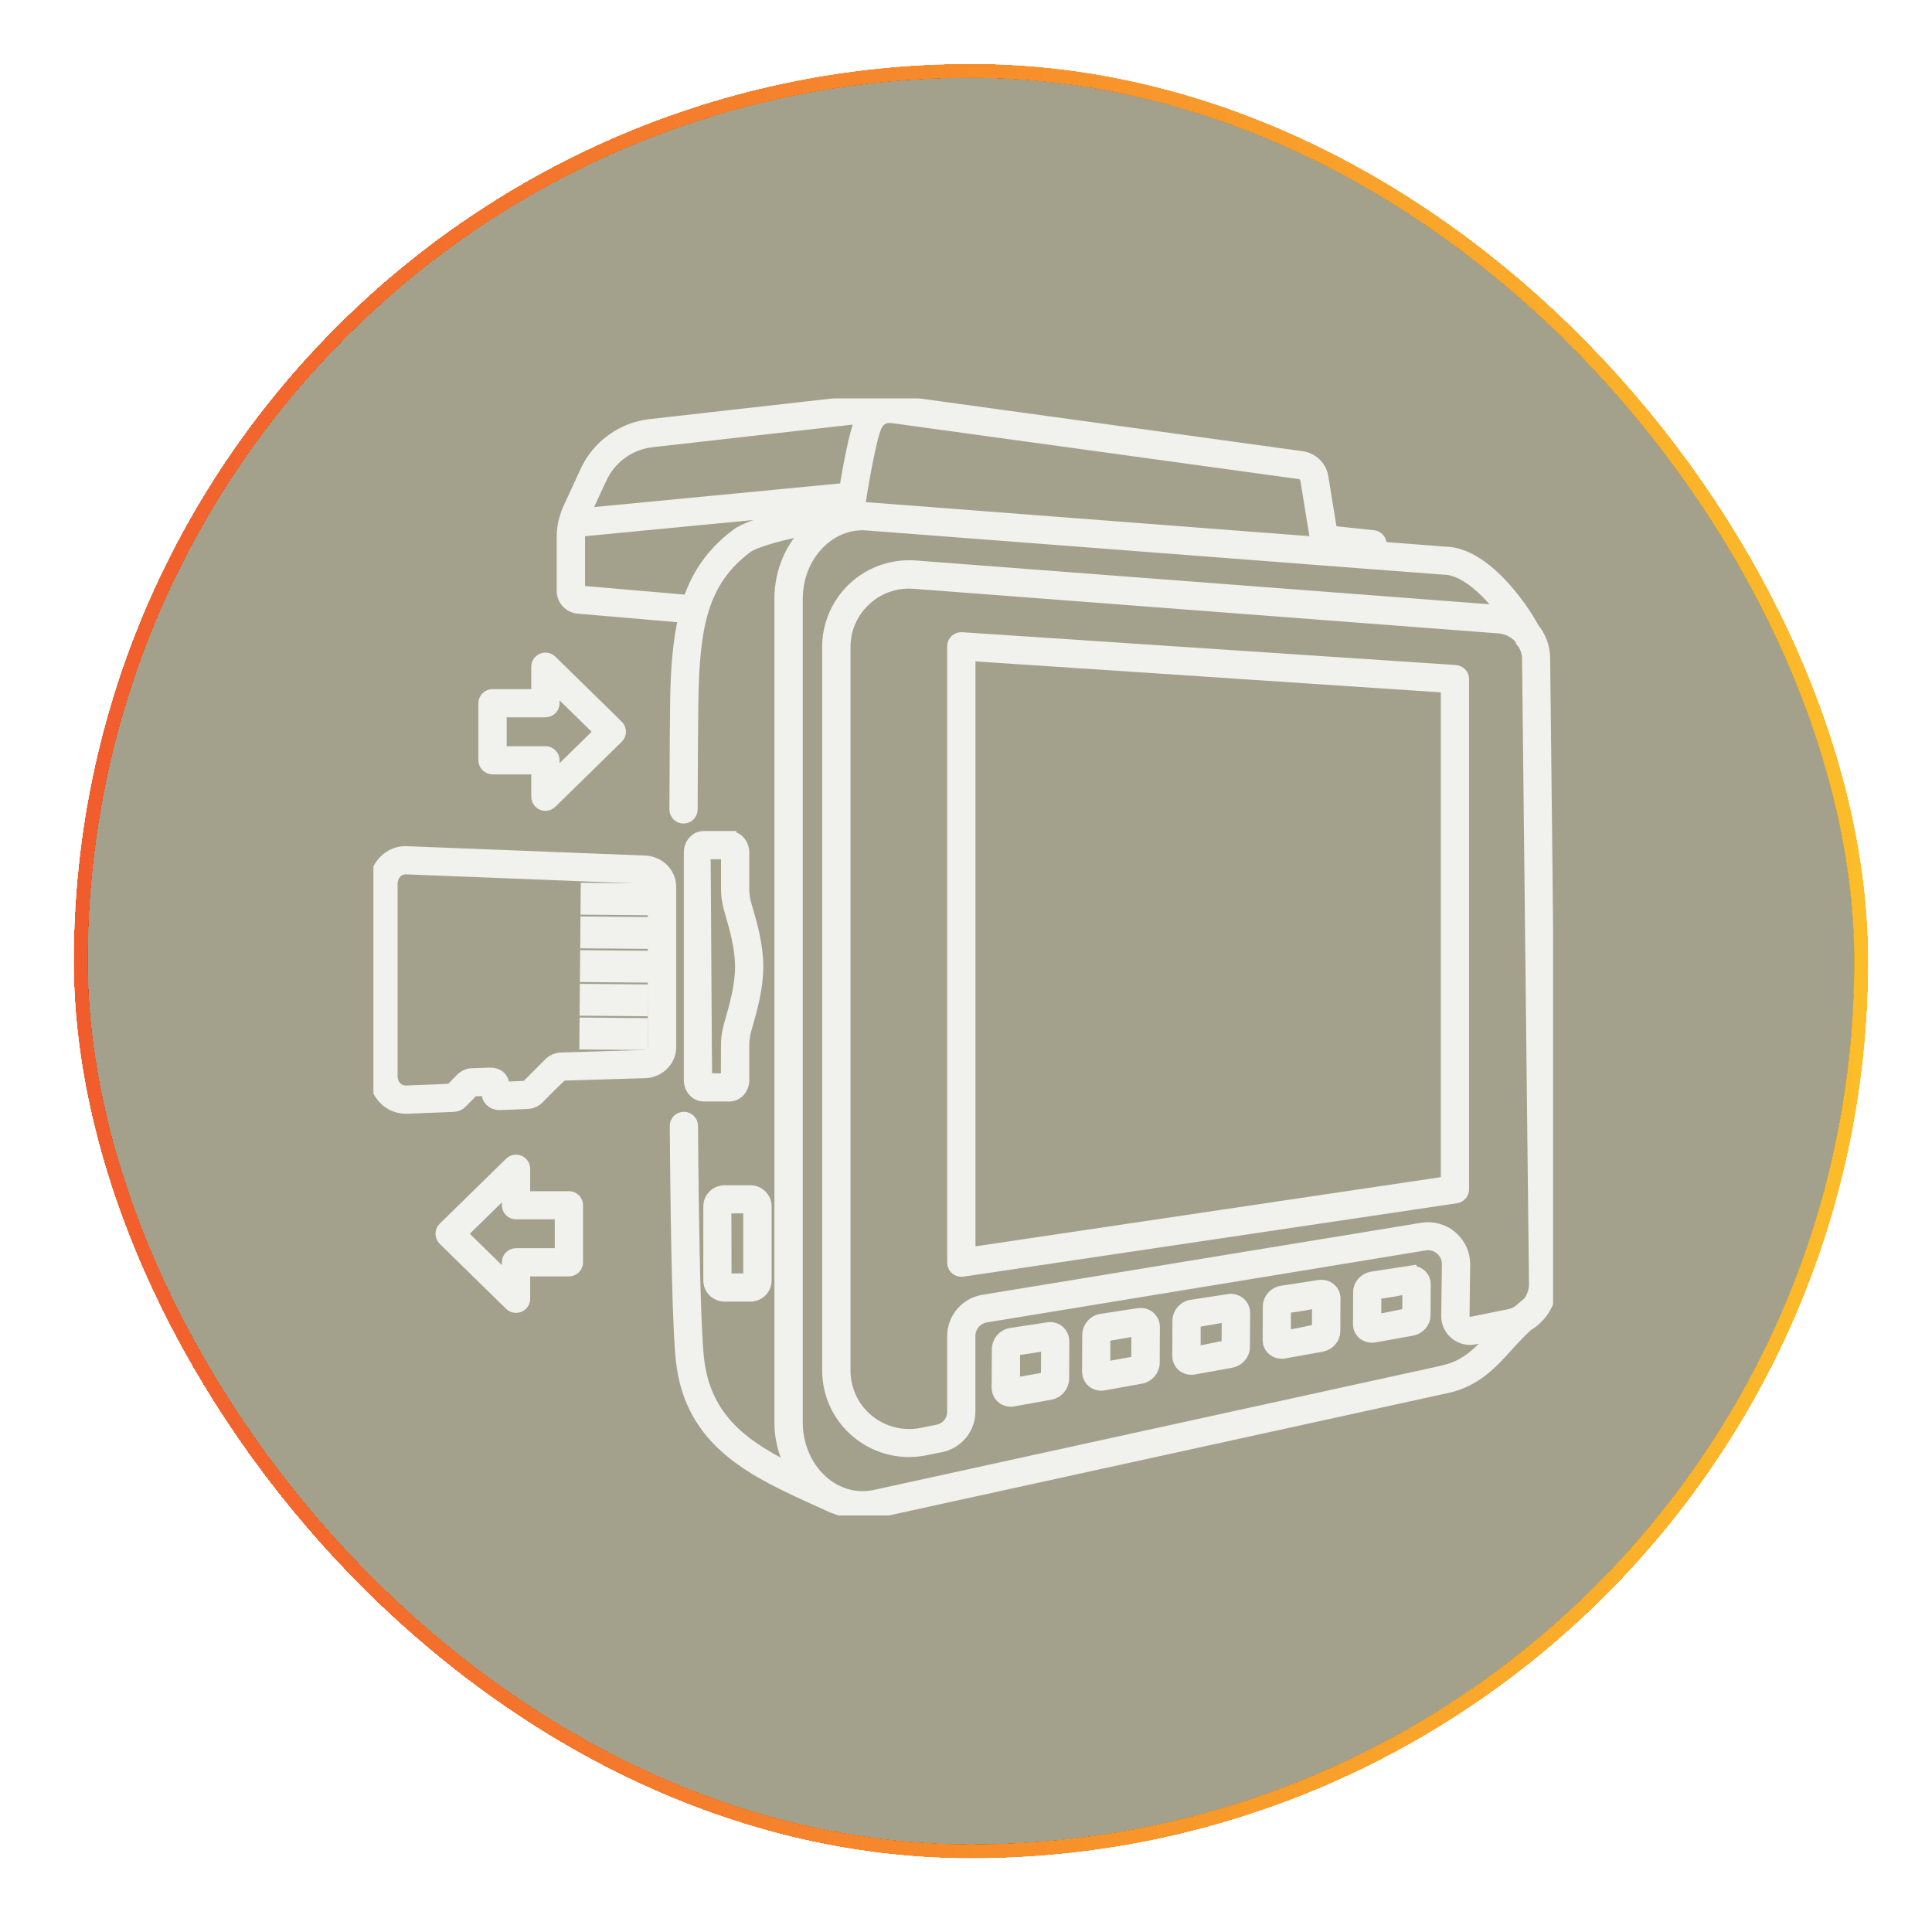 <svg xmlns="http://www.w3.org/2000/svg" fill="none" viewBox="0 0 140 140" height="140" width="140">
<g filter="url(#filter0_d_83_572)">
<rect shape-rendering="crispEdges" stroke="url(#paint0_linear_83_572)" rx="64.5" height="129" width="129" y="5.146" x="5.864"></rect>
</g>
<rect stroke="url(#paint1_linear_83_572)" fill-opacity="0.45" fill="#352F01" rx="64.5" height="129" width="129" y="5.146" x="5.864"></rect>
<g clip-path="url(#clip0_83_572)">
<g opacity="0.85">
<path stroke-miterlimit="10" stroke="white" fill="white" d="M51.465 87.421V92.785C51.465 93.355 51.929 93.817 52.502 93.817H54.377C54.95 93.817 55.415 93.355 55.415 92.785V87.421C55.415 86.852 54.95 86.389 54.377 86.389H52.502C51.929 86.389 51.465 86.852 51.465 87.421ZM54.364 92.772L52.511 92.785L52.498 87.434L54.36 87.421V92.772H54.364Z"></path>
<path stroke-miterlimit="10" stroke="white" fill="white" d="M112.333 93.035L111.83 47.681C111.821 46.878 111.526 46.152 111.057 45.578C110.154 43.89 107.454 40.107 104.663 40.107L100.075 39.753L99.963 39.308C99.91 39.096 99.728 38.941 99.511 38.919L96.412 38.591L95.761 34.593C95.644 33.854 95.062 33.293 94.32 33.189L65.003 29.152C65.003 29.152 64.999 29.152 64.994 29.152C64.821 29.113 64.612 29.096 64.378 29.104C63.779 29.061 63.18 29.052 62.585 29.121L47.111 30.87C45.123 31.095 43.369 32.364 42.532 34.178L41.26 36.942C41.143 37.197 41.065 37.46 40.995 37.723C40.986 37.749 40.978 37.771 40.969 37.797C40.891 38.133 40.843 38.479 40.843 38.833V42.823C40.843 43.423 41.299 43.916 41.898 43.967L49.685 44.637C49.255 46.403 49.095 48.441 49.06 50.877C49.043 52.163 49.021 54.987 49.008 58.654C49.008 58.943 49.242 59.176 49.529 59.176C49.82 59.176 50.054 58.943 50.054 58.658C50.067 54.996 50.089 52.176 50.106 50.889C50.18 45.345 50.805 42.08 54.039 39.632C54.607 39.17 56.851 38.548 58.978 38.203C58.904 38.263 58.826 38.306 58.757 38.371C57.398 39.615 56.617 41.441 56.617 43.393V103.075C56.617 104.431 57.016 105.687 57.689 106.754C53.947 104.949 50.983 102.92 50.51 98.394C50.297 96.352 50.154 90.695 50.08 81.583C50.08 81.294 49.846 81.065 49.555 81.065C49.264 81.065 49.03 81.303 49.034 81.592C49.103 90.738 49.251 96.429 49.468 98.506C50.093 104.5 54.659 106.564 59.495 108.749L60.376 109.151C60.398 109.159 60.424 109.159 60.445 109.168C61.101 109.44 61.787 109.595 62.486 109.595C62.885 109.595 63.284 109.552 63.688 109.462L104.911 100.437C106.934 99.966 108.066 98.709 109.264 97.379C109.686 96.909 110.141 96.442 110.623 95.984C111.66 95.389 112.338 94.275 112.325 93.031L112.333 93.035ZM110.007 95.121C109.82 95.216 109.629 95.311 109.416 95.354L106.638 95.915C106.478 95.95 106.308 95.907 106.183 95.799C106.052 95.691 105.983 95.535 105.987 95.363L106.035 91.645C106.044 90.889 105.718 90.172 105.145 89.68C104.572 89.188 103.813 88.976 103.066 89.101L71.275 94.318C70.034 94.521 69.135 95.579 69.135 96.831V102.311C69.135 102.997 68.649 103.593 67.976 103.727L66.822 103.96C65.424 104.241 63.987 103.887 62.88 102.989C61.769 102.086 61.131 100.747 61.131 99.314V46.891C61.131 45.552 61.674 44.317 62.659 43.41C63.549 42.59 64.673 42.154 65.871 42.154C65.997 42.154 66.119 42.158 66.245 42.167L108.635 45.401C109.269 45.449 109.816 45.751 110.206 46.191C110.254 46.282 110.293 46.373 110.328 46.45C110.35 46.502 110.406 46.52 110.445 46.563C110.64 46.9 110.788 47.271 110.792 47.694L111.296 93.048C111.3 93.562 111.122 94.041 110.836 94.434C110.545 94.659 110.276 94.888 110.02 95.121H110.007ZM94.723 34.757L95.44 39.148C95.457 39.248 95.509 39.334 95.579 39.407L62.976 36.903C62.694 36.877 62.416 36.903 62.143 36.92C62.416 35.158 62.989 31.803 63.406 30.857C63.645 30.322 64.052 30.175 64.369 30.149C64.534 30.162 64.699 30.162 64.864 30.188L94.181 34.221C94.459 34.26 94.684 34.48 94.728 34.757H94.723ZM43.487 34.614C44.168 33.129 45.6 32.092 47.228 31.911L62.594 30.175C62.542 30.261 62.486 30.339 62.442 30.439C62.047 31.328 61.591 33.768 61.305 35.491L42.236 37.326L43.482 34.614H43.487ZM53.396 38.82C51.647 40.142 50.592 41.696 49.959 43.618L41.989 42.931C41.933 42.927 41.894 42.879 41.894 42.823V38.833C41.894 38.686 41.924 38.544 41.941 38.397L61.136 36.553C61.114 36.691 61.096 36.812 61.079 36.916C58.44 37.041 54.395 38.008 53.401 38.816L53.396 38.82ZM104.685 99.422L63.467 108.447C62.481 108.671 61.487 108.546 60.593 108.106C60.294 107.959 60.007 107.778 59.734 107.557C58.444 106.534 57.672 104.858 57.672 103.084V43.397C57.672 41.739 58.327 40.189 59.473 39.144C60.437 38.263 61.643 37.831 62.885 37.944L99.572 40.759C99.572 40.759 99.585 40.759 99.589 40.759L104.62 41.143C106.196 41.143 107.919 42.845 109.082 44.412C108.961 44.391 108.839 44.36 108.709 44.347L66.318 41.113C64.712 40.992 63.119 41.545 61.939 42.633C60.754 43.726 60.077 45.272 60.077 46.882V99.301C60.077 101.045 60.853 102.682 62.212 103.783C63.258 104.634 64.547 105.083 65.867 105.083C66.253 105.083 66.639 105.044 67.026 104.966L68.18 104.733C69.339 104.5 70.181 103.472 70.181 102.293V96.814C70.181 96.075 70.711 95.449 71.445 95.332L103.235 90.116C103.674 90.043 104.121 90.168 104.459 90.457C104.798 90.746 104.993 91.17 104.985 91.619L104.937 95.332C104.924 95.82 105.132 96.278 105.51 96.589C105.883 96.9 106.369 97.025 106.847 96.926L108.583 96.576C108.553 96.611 108.522 96.645 108.492 96.68C107.359 97.936 106.382 99.02 104.689 99.413L104.685 99.422Z"></path>
<path stroke-miterlimit="10" stroke="white" fill="white" d="M52.854 60.718H50.996C50.475 60.718 50.054 61.188 50.054 61.767V78.271C50.054 78.85 50.475 79.32 50.996 79.32H52.854C53.374 79.32 53.796 78.85 53.796 78.271V75.736C53.796 75.404 53.835 75.08 53.913 74.765C53.952 74.596 54.013 74.394 54.078 74.16C54.368 73.137 54.811 71.591 54.811 70.049C54.811 68.508 54.373 66.996 54.082 65.995C54.017 65.766 53.956 65.567 53.917 65.407C53.835 65.088 53.796 64.755 53.796 64.418V61.771C53.796 61.193 53.374 60.722 52.854 60.722V60.718ZM53.071 73.88C53.001 74.126 52.941 74.342 52.893 74.519C52.793 74.916 52.745 75.326 52.745 75.741L52.736 78.28L51.1 78.271L50.996 61.758L52.749 61.767V64.414C52.749 64.833 52.802 65.252 52.901 65.658C52.945 65.831 53.006 66.042 53.075 66.28C53.349 67.225 53.765 68.659 53.765 70.049C53.765 71.44 53.349 72.908 53.071 73.875V73.88Z"></path>
<path stroke-miterlimit="10" stroke="white" fill="white" d="M41.225 86.817H37.918V84.697C37.918 84.485 37.792 84.295 37.596 84.213C37.401 84.131 37.175 84.174 37.023 84.321L32.214 89.032C32.114 89.132 32.058 89.265 32.058 89.403C32.058 89.542 32.114 89.676 32.214 89.775L37.023 94.486C37.123 94.585 37.258 94.637 37.392 94.637C37.462 94.637 37.531 94.624 37.596 94.598C37.792 94.516 37.918 94.326 37.918 94.115V91.995H41.225C41.516 91.995 41.75 91.761 41.75 91.472V87.339C41.75 87.05 41.516 86.817 41.225 86.817ZM40.7 90.949H37.392C37.102 90.949 36.867 91.183 36.867 91.472V92.867L33.33 89.403L36.867 85.94V87.335C36.867 87.624 37.102 87.858 37.392 87.858H40.7V90.945V90.949Z"></path>
<path stroke-miterlimit="10" stroke="white" fill="white" d="M35.691 55.614H38.998V57.734C38.998 57.945 39.124 58.135 39.32 58.218C39.385 58.243 39.454 58.256 39.524 58.256C39.658 58.256 39.793 58.205 39.893 58.105L44.702 53.394C44.802 53.295 44.858 53.161 44.858 53.023C44.858 52.885 44.802 52.751 44.702 52.651L39.893 47.94C39.741 47.793 39.515 47.746 39.32 47.832C39.124 47.914 38.998 48.104 38.998 48.316V50.436H35.691C35.4 50.436 35.166 50.669 35.166 50.959V55.091C35.166 55.38 35.4 55.614 35.691 55.614ZM36.216 51.481H39.524C39.815 51.481 40.049 51.248 40.049 50.959V49.564L43.587 53.027L40.049 56.49V55.095C40.049 54.806 39.815 54.573 39.524 54.573H36.216V51.485V51.481Z"></path>
<path stroke-miterlimit="10" stroke="white" fill="white" d="M46.746 62.497L29.492 61.819C28.906 61.78 28.368 62.005 27.951 62.402C27.513 62.821 27.27 63.399 27.27 64.03V77.995C27.27 78.625 27.513 79.204 27.956 79.623C28.351 79.999 28.863 80.206 29.406 80.206C29.436 80.206 29.466 80.206 29.497 80.206L32.869 80.072C33.06 80.063 33.243 79.986 33.382 79.843L34.267 78.949L35.378 78.91V79.156C35.378 79.372 35.465 79.575 35.617 79.722C35.769 79.869 35.977 79.947 36.194 79.942L38.221 79.86C38.504 79.847 38.768 79.731 38.964 79.528C39.515 78.966 40.062 78.409 40.713 77.809L46.746 77.628C47.714 77.598 48.5 76.816 48.5 75.888V64.25C48.5 63.322 47.714 62.536 46.751 62.497H46.746ZM47.445 75.888C47.445 76.259 47.115 76.574 46.707 76.587L40.674 76.769C40.366 76.777 40.079 76.902 39.858 77.123C39.307 77.68 38.755 78.237 38.169 78.82L36.416 78.889V78.673C36.416 78.448 36.329 78.241 36.168 78.085C36.008 77.934 35.786 77.857 35.535 77.861L34.228 77.904C33.946 77.913 33.681 78.029 33.481 78.232L32.7 79.031L29.445 79.161C29.163 79.161 28.885 79.07 28.672 78.871C28.438 78.651 28.312 78.34 28.312 77.995V64.03C28.312 63.689 28.442 63.378 28.672 63.153C28.872 62.963 29.128 62.859 29.401 62.859C29.414 62.859 29.432 62.859 29.445 62.859L46.699 63.538C47.107 63.555 47.441 63.874 47.441 64.246V75.883L47.445 75.888Z"></path>
<path stroke-miterlimit="10" stroke="white" fill="white" d="M42.494 74.24L42.482 75.548L46.441 75.582L46.452 74.274L42.494 74.24Z"></path>
<path stroke-miterlimit="10" stroke="white" fill="white" d="M42.516 71.797L42.504 73.105L46.463 73.139L46.474 71.83L42.516 71.797Z"></path>
<path stroke-miterlimit="10" stroke="white" fill="white" d="M42.538 69.358L42.526 70.666L46.485 70.7L46.496 69.391L42.538 69.358Z"></path>
<path stroke-miterlimit="10" stroke="white" fill="white" d="M42.56 66.914L42.548 68.222L46.507 68.256L46.518 66.948L42.56 66.914Z"></path>
<path stroke-miterlimit="10" stroke="white" fill="white" d="M42.582 64.475L42.57 65.783L46.529 65.817L46.54 64.509L42.582 64.475Z"></path>
<path stroke-miterlimit="10" stroke="white" fill="white" d="M105.466 48.691L69.695 46.312C69.552 46.304 69.409 46.351 69.3 46.45C69.196 46.55 69.135 46.688 69.135 46.83V91.498C69.135 91.649 69.201 91.796 69.318 91.895C69.413 91.977 69.535 92.02 69.661 92.02C69.687 92.02 69.713 92.02 69.739 92.016L105.51 86.696C105.766 86.657 105.957 86.437 105.957 86.182V49.214C105.957 48.938 105.744 48.713 105.466 48.691ZM104.906 85.733L70.186 90.893V47.392L104.906 49.702V85.733Z"></path>
<path stroke-miterlimit="10" stroke="white" fill="white" d="M75.963 96.313L73.255 96.727C72.764 96.801 72.378 97.254 72.373 97.764L72.356 100.527C72.356 100.808 72.473 101.067 72.677 101.24C72.834 101.369 73.033 101.438 73.237 101.438C73.294 101.438 73.346 101.434 73.402 101.421L76.111 100.933C76.601 100.842 76.97 100.402 76.975 99.901L76.987 97.211C76.987 96.939 76.879 96.688 76.679 96.516C76.484 96.347 76.224 96.274 75.954 96.313H75.963ZM75.928 99.905L73.411 100.359L73.419 99.145V97.755L75.946 97.371L75.928 99.905Z"></path>
<path stroke-miterlimit="10" stroke="white" fill="white" d="M82.509 95.289L79.8 95.704C79.31 95.777 78.928 96.226 78.924 96.723L78.91 99.383C78.91 99.655 79.023 99.91 79.227 100.078C79.384 100.208 79.583 100.277 79.792 100.277C79.848 100.277 79.904 100.272 79.961 100.259L82.674 99.772C83.164 99.681 83.533 99.245 83.538 98.757L83.551 96.17C83.551 95.907 83.442 95.661 83.247 95.492C83.052 95.324 82.787 95.25 82.518 95.289H82.509ZM82.474 98.744L79.957 99.197V98.053V96.731L82.487 96.291L82.474 98.744Z"></path>
<path stroke-miterlimit="10" stroke="white" fill="white" d="M89.05 94.27L86.342 94.685C85.851 94.758 85.465 95.199 85.46 95.686L85.448 98.247C85.448 98.511 85.556 98.757 85.756 98.921C85.912 99.05 86.116 99.124 86.324 99.124C86.381 99.124 86.437 99.12 86.498 99.107L89.211 98.619C89.701 98.528 90.07 98.1 90.075 97.621L90.088 95.138C90.088 94.883 89.979 94.641 89.788 94.478C89.593 94.309 89.328 94.231 89.055 94.275L89.05 94.27ZM89.02 97.587L86.502 98.1V96.965V95.713L89.033 95.272L89.02 97.587Z"></path>
<path stroke-miterlimit="10" stroke="white" fill="white" d="M95.6 93.251L92.892 93.666C92.401 93.739 92.015 94.171 92.01 94.65L91.997 97.103C91.997 97.362 92.106 97.6 92.301 97.759C92.457 97.893 92.662 97.962 92.874 97.962C92.931 97.962 92.991 97.958 93.048 97.945L95.761 97.457C96.251 97.366 96.62 96.947 96.624 96.477L96.638 94.097C96.638 93.847 96.533 93.614 96.347 93.454C96.147 93.281 95.874 93.212 95.605 93.251H95.6ZM95.565 96.429L93.043 96.943V94.693L94.511 94.469L95.579 94.253L95.565 96.425V96.429Z"></path>
<path stroke-miterlimit="10" stroke="white" fill="white" d="M102.141 92.228L99.433 92.642C98.938 92.72 98.561 93.135 98.556 93.609L98.543 95.959C98.543 96.209 98.652 96.442 98.838 96.598C98.995 96.727 99.198 96.801 99.411 96.801C99.468 96.801 99.528 96.796 99.589 96.783L102.298 96.295C102.788 96.205 103.157 95.79 103.162 95.332L103.175 93.057C103.175 92.815 103.07 92.586 102.888 92.431C102.693 92.262 102.419 92.184 102.141 92.232V92.228ZM102.111 95.272L99.594 95.786V94.793V93.674L101.043 93.454L102.124 93.238L102.111 95.272Z"></path>
</g>
</g>
<defs>
<filter color-interpolation-filters="sRGB" filterUnits="userSpaceOnUse" height="139.2" width="139.2" y="0.046" x="0.764" id="filter0_d_83_572">
<feFlood result="BackgroundImageFix" flood-opacity="0"></feFlood>
<feColorMatrix result="hardAlpha" values="0 0 0 0 0 0 0 0 0 0 0 0 0 0 0 0 0 0 127 0" type="matrix" in="SourceAlpha"></feColorMatrix>
<feOffset></feOffset>
<feGaussianBlur stdDeviation="2.3"></feGaussianBlur>
<feComposite operator="out" in2="hardAlpha"></feComposite>
<feColorMatrix values="0 0 0 0 0.078 0 0 0 0 0.667 0 0 0 0 0.878 0 0 0 1 0" type="matrix"></feColorMatrix>
<feBlend result="effect1_dropShadow_83_572" in2="BackgroundImageFix" mode="normal"></feBlend>
<feBlend result="shape" in2="effect1_dropShadow_83_572" in="SourceGraphic" mode="normal"></feBlend>
</filter>
<linearGradient gradientUnits="userSpaceOnUse" y2="103.551" x2="1.907" y1="103.131" x1="172.182" id="paint0_linear_83_572">
<stop stop-color="#FFD929"></stop>
<stop stop-color="#F1592D" offset="1"></stop>
</linearGradient>
<linearGradient gradientUnits="userSpaceOnUse" y2="103.551" x2="1.907" y1="103.131" x1="172.182" id="paint1_linear_83_572">
<stop stop-color="#FFD929"></stop>
<stop stop-color="#F1592D" offset="1"></stop>
</linearGradient>
<clipPath id="clip0_83_572">
<rect transform="translate(27.053 28.858)" fill="white" height="80.958" width="85.497"></rect>
</clipPath>
</defs>
</svg>
